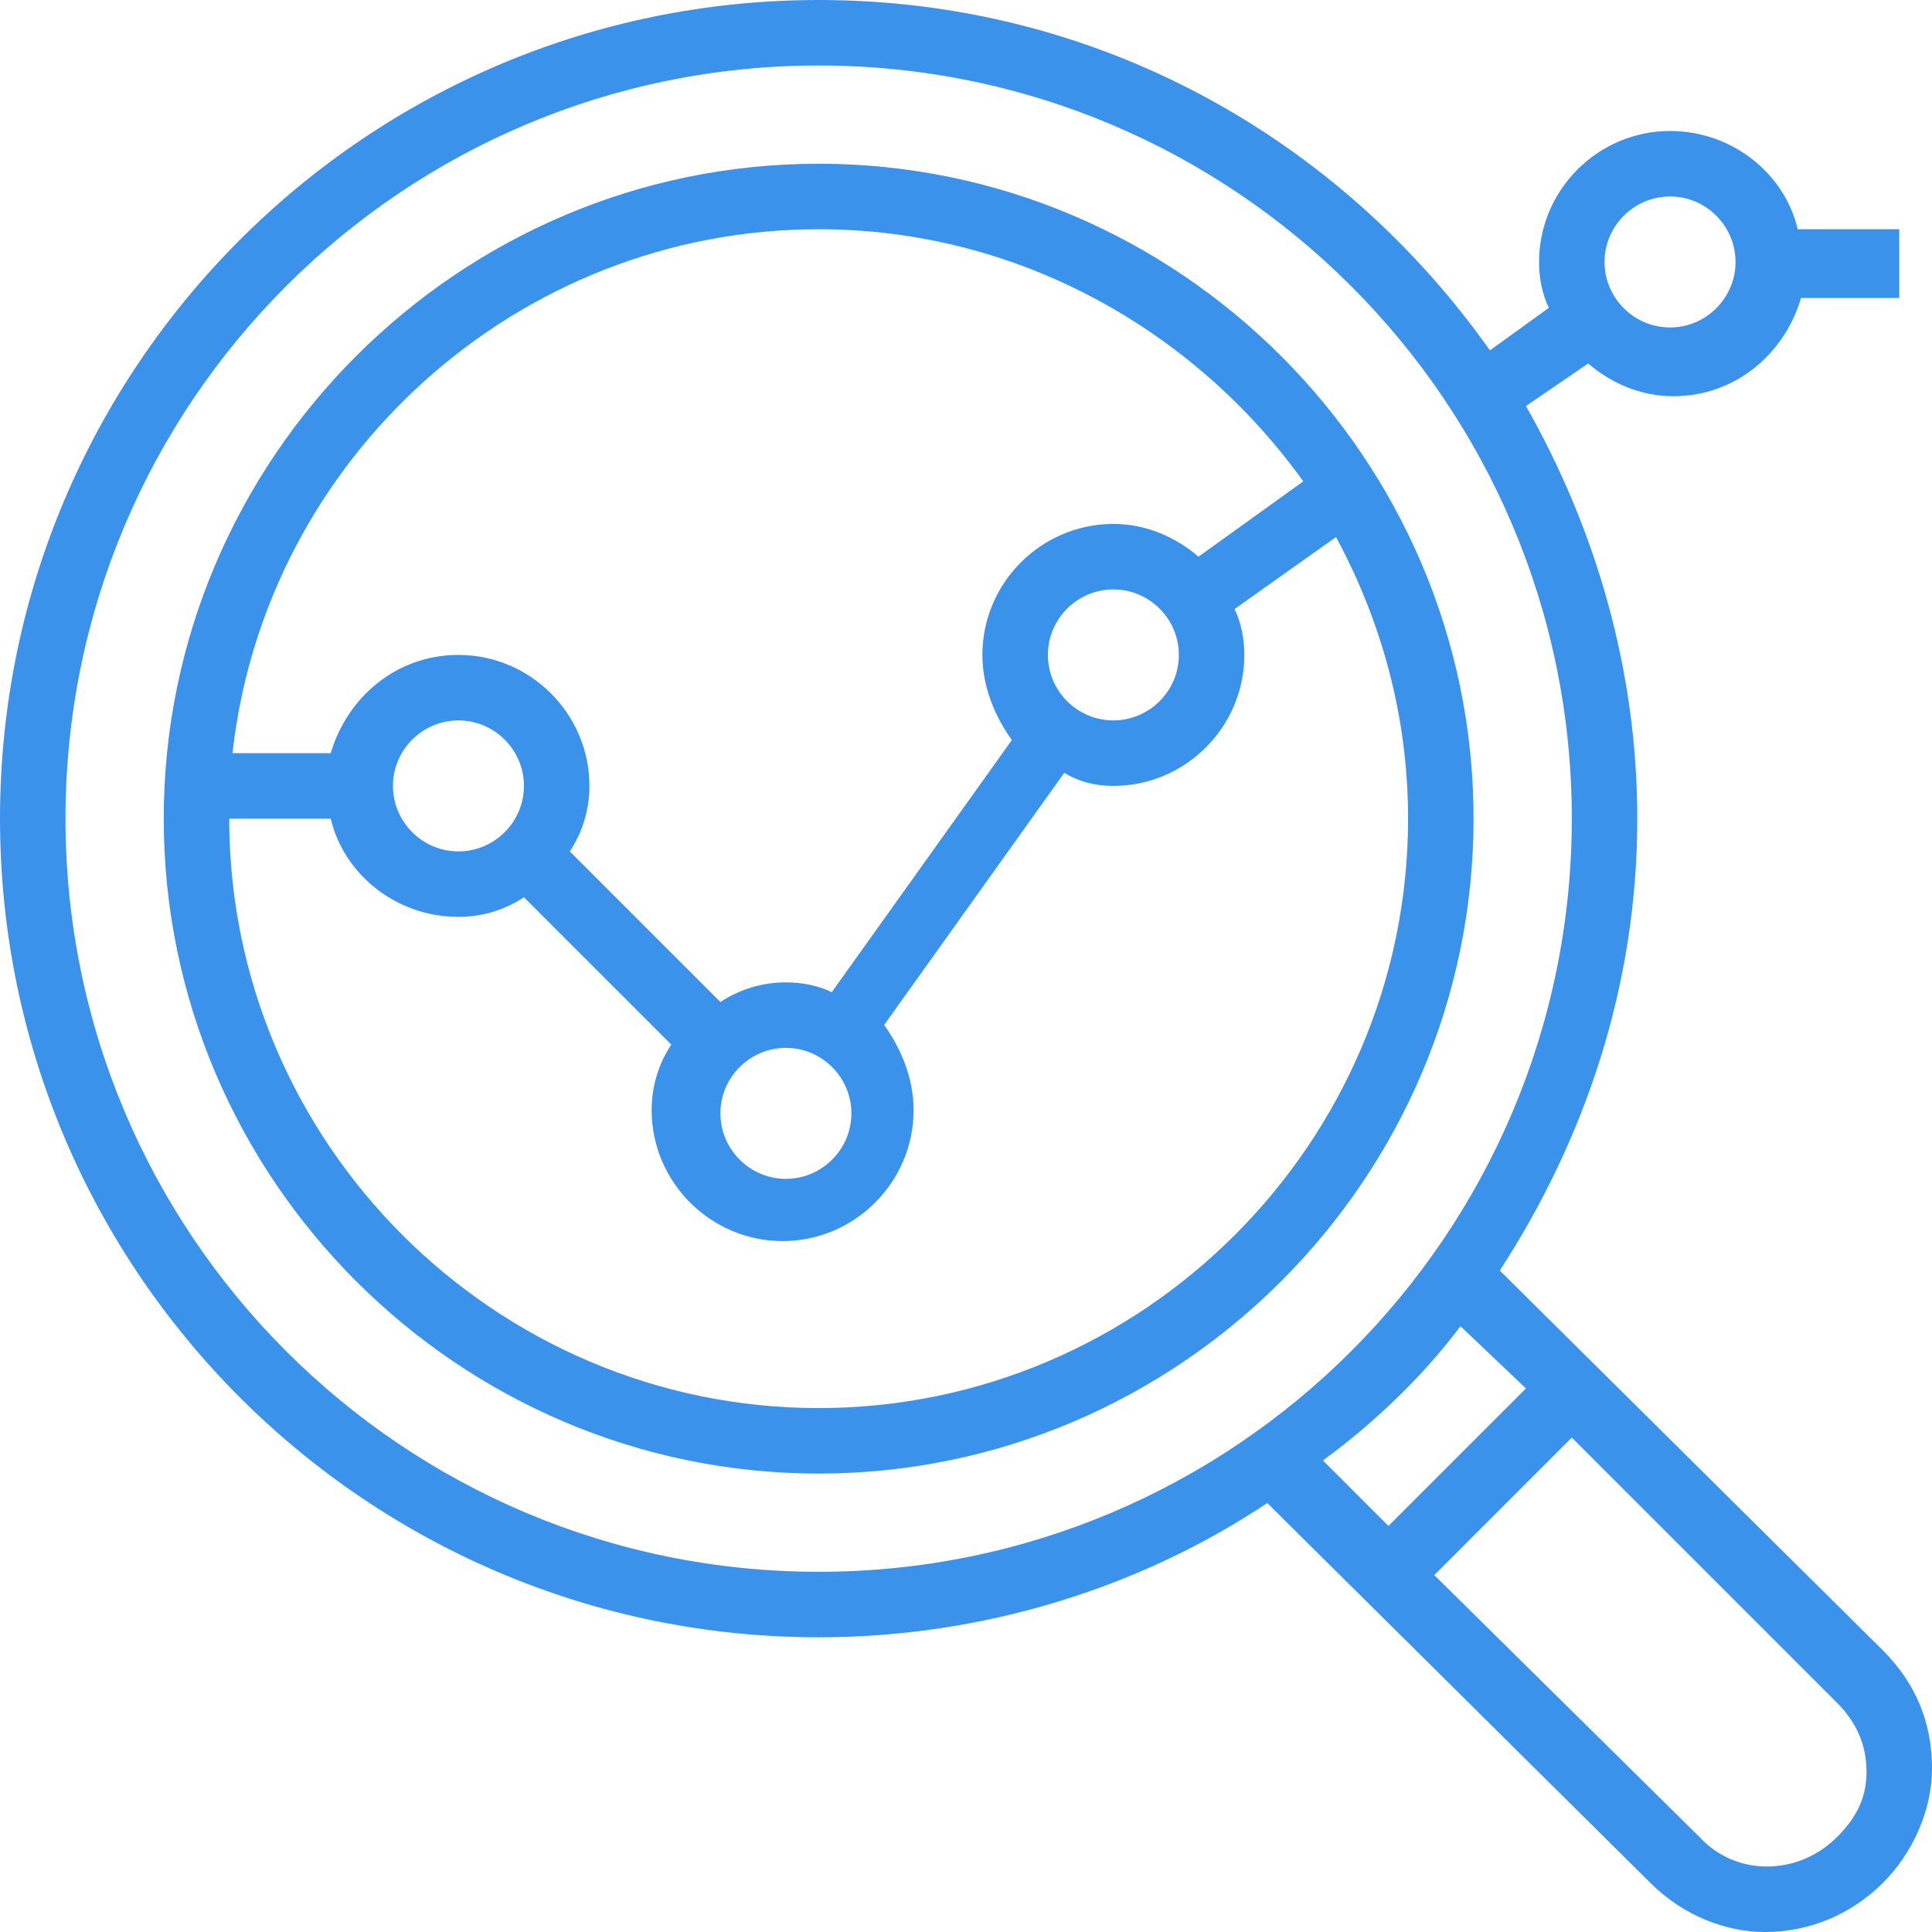 <svg width="59" height="59" viewBox="0 0 59 59" fill="none" xmlns="http://www.w3.org/2000/svg">
<path d="M25 5C14 5 5 14 5 25C5 36 14 45 25 45C36 45 45 36 45 25C45 14 36 5 25 5ZM25 7C31.1 7 36.5 10.1 39.8 14.7L36.6 17C35.9 16.4 35 16 34 16C31.8 16 30 17.8 30 20C30 21 30.4 21.9 30.9 22.6L25.4 30.3C25 30.1 24.5 30 24 30C23.3 30 22.6 30.2 22 30.6L17.4 26C17.8 25.4 18 24.7 18 24C18 21.8 16.2 20 14 20C12.1 20 10.6 21.3 10.1 23H7.1C8.1 14 15.8 7 25 7ZM32 20C32 18.9 32.9 18 34 18C35.1 18 36 18.9 36 20C36 21.1 35.1 22 34 22C32.9 22 32 21.1 32 20ZM24 32C25.1 32 26 32.9 26 34C26 35.1 25.1 36 24 36C22.9 36 22 35.1 22 34C22 32.9 22.9 32 24 32ZM14 26C12.9 26 12 25.1 12 24C12 22.9 12.9 22 14 22C15.1 22 16 22.9 16 24C16 25.1 15.1 26 14 26ZM25 43C15.1 43 7 34.9 7 25H10.1C10.5 26.7 12.1 28 14 28C14.7 28 15.4 27.8 16 27.4L20.5 31.9C20.1 32.5 19.9 33.2 19.9 33.9C19.9 36.1 21.7 37.9 23.9 37.9C26.1 37.9 27.9 36.1 27.9 33.9C27.9 32.9 27.5 32 27 31.3L32.5 23.6C33 23.9 33.5 24 34 24C36.2 24 38 22.2 38 20C38 19.5 37.9 19 37.7 18.6L40.8 16.4C42.2 19 43 21.9 43 25C43 34.9 34.9 43 25 43ZM57.5 50.4L45.8 38.8C48.4 34.8 50 30.1 50 25C50 20.4 48.7 16.1 46.6 12.4L48.5 11.1C49.2 11.7 50.1 12.1 51.1 12.1C53 12.1 54.5 10.8 55 9.1H58V7H54.9C54.5 5.3 52.9 4 51 4C48.8 4 47 5.8 47 8C47 8.5 47.1 9 47.3 9.4L45.5 10.7C40.9 4.2 33.5 0 25 0C11.2 0 0 11.2 0 25C0 38.8 11.2 50 25 50C30 50 34.8 48.5 38.7 45.9L50.4 57.5C51.4 58.5 52.7 59 53.9 59C55.2 59 56.5 58.5 57.5 57.5C58.4 56.6 59 55.3 59 54C59 52.6 58.5 51.4 57.5 50.4ZM51 6C52.1 6 53 6.9 53 8C53 9.1 52.1 10 51 10C49.9 10 49 9.1 49 8C49 6.9 49.9 6 51 6ZM2 25C2 12.3 12.3 2 25 2C37.7 2 48 12.3 48 25C48 37.7 37.7 48 25 48C12.3 48 2 37.7 2 25ZM44.6 40.5L46.6 42.4L42.4 46.6L40.4 44.6C41.9 43.5 43.4 42.1 44.6 40.5ZM56.1 56.1C54.9 57.3 53 57.3 51.9 56.1L43.8 48.1L48 43.9L56.1 52C56.7 52.6 57 53.3 57 54.1C57 54.9 56.7 55.5 56.1 56.1Z" fill="#3B92EB"/>
</svg>
